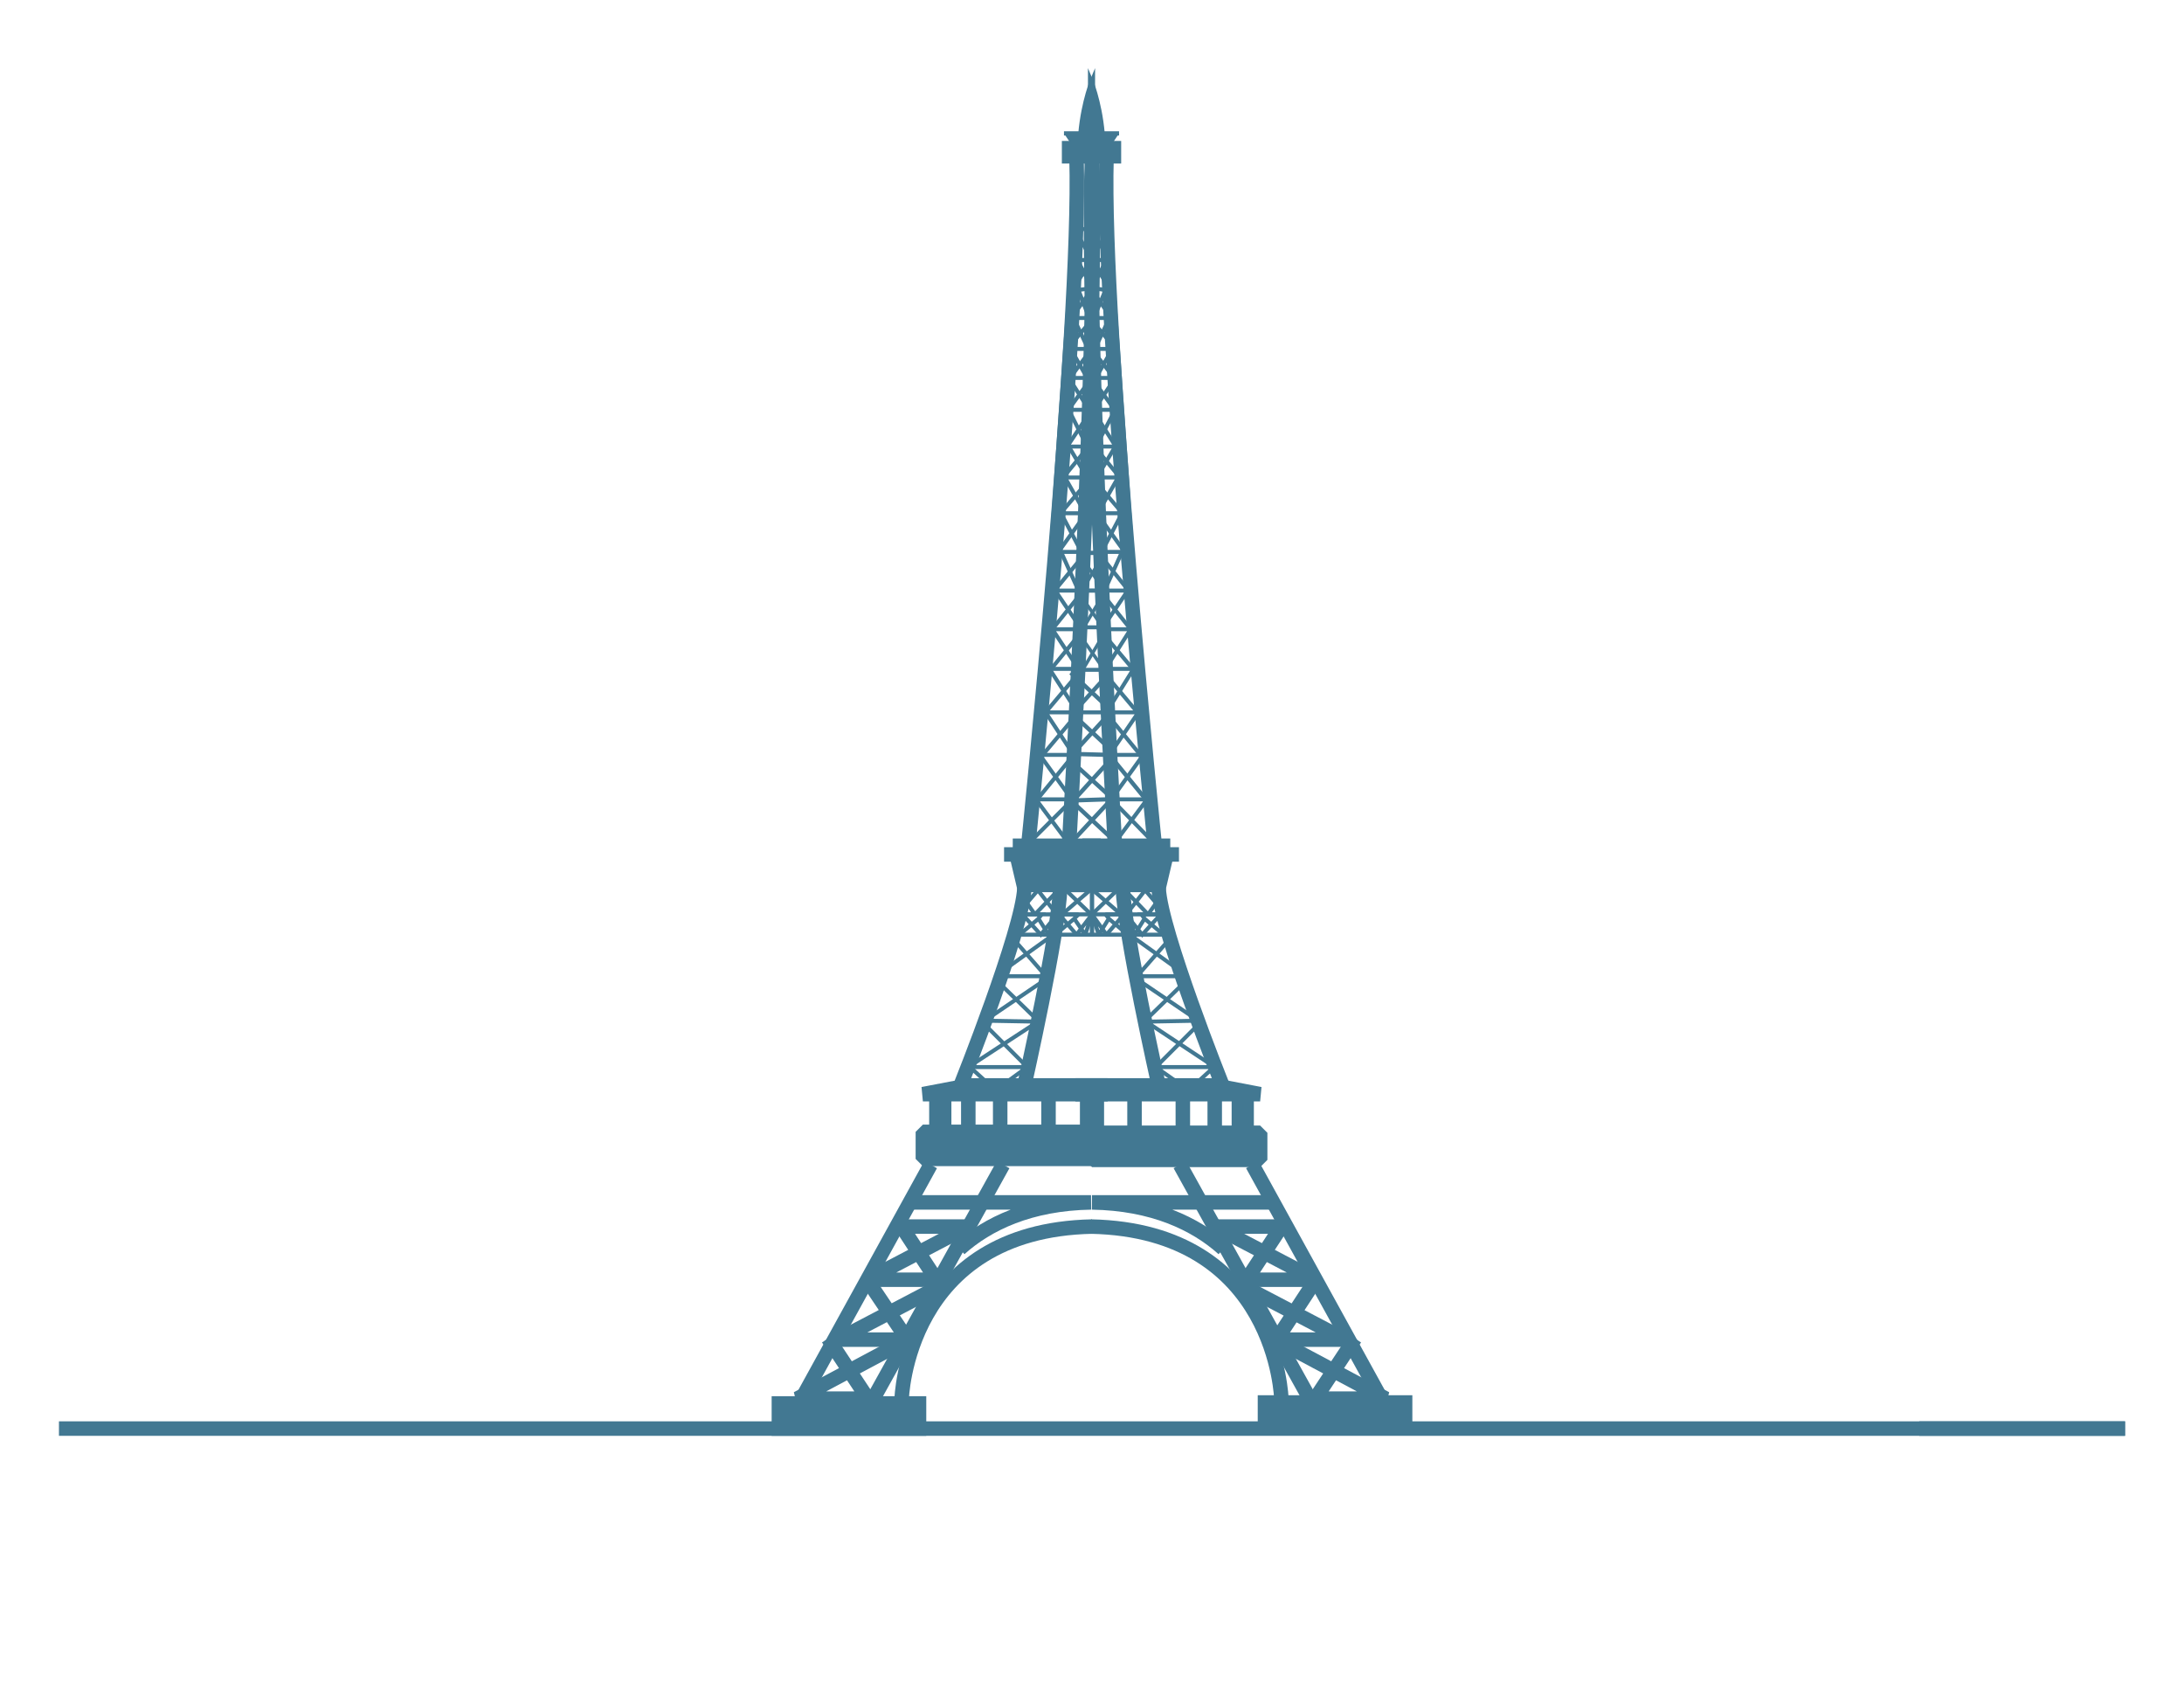 <?xml version="1.0" encoding="utf-8"?>
<!-- Generator: Adobe Illustrator 26.0.1, SVG Export Plug-In . SVG Version: 6.00 Build 0)  -->
<svg version="1.1" xmlns="http://www.w3.org/2000/svg" xmlns:xlink="http://www.w3.org/1999/xlink" x="0px" y="0px"
	 viewBox="0 0 226 174.7" style="enable-background:new 0 0 226 174.7;" xml:space="preserve">
<style type="text/css">
	.st0{fill:#427892;stroke:#427892;stroke-width:1.5;stroke-miterlimit:10;}
	.st1{fill:none;stroke:#427892;stroke-width:1.5;stroke-miterlimit:10;}
	.st2{fill:none;stroke:#427892;stroke-width:1.5;stroke-linecap:square;stroke-linejoin:bevel;stroke-miterlimit:10;}
	.st3{fill:#427892;stroke:#427892;stroke-width:1.5;stroke-linecap:square;stroke-linejoin:bevel;stroke-miterlimit:10;}
	.st4{fill:#427892;stroke:#427892;stroke-width:1.5;stroke-linejoin:bevel;stroke-miterlimit:10;}
	.st5{fill:none;stroke:#427892;stroke-width:0.413;stroke-miterlimit:10;}
	.st6{fill:#427892;stroke:#427892;stroke-width:0.413;stroke-miterlimit:10;}
	.st7{fill:none;stroke:#427892;stroke-width:0.413;stroke-linecap:square;stroke-linejoin:bevel;stroke-miterlimit:10;}
	.st8{fill:#427892;stroke:#427892;stroke-width:0.437;stroke-miterlimit:10;}
	.st9{fill:none;stroke:#427892;stroke-width:0.437;stroke-miterlimit:10;}
	.st10{fill:none;stroke:#427892;stroke-width:0.348;stroke-miterlimit:10;}
</style>
<g id="Livello_3">
	<g id="Livello_2_00000148651567644179324980000012339444826533701823_">
		<g>
			<rect x="80.6" y="145.2" class="st0" width="14.5" height="2.6"/>
			<path class="st1" d="M93.3,144.8c0,0,0.4-17.5,19.7-17.9"/>
			<path class="st1" d="M99.3,129.2c2.9-2.6,7.3-4.7,13.6-4.8H94.2"/>
			<line class="st1" x1="90.1" y1="145.2" x2="103.8" y2="120.5"/>
			<line class="st1" x1="82.7" y1="145.2" x2="96.3" y2="120.5"/>
			<polygon class="st2" points="93.3,126.9 96.9,132.4 89.7,132.4 100.2,126.9 			"/>
			<polyline class="st2" points="90.2,133.1 93.9,138.6 86.7,138.6 97.2,133.1 			"/>
			<polyline class="st2" points="86.1,139.1 89.8,144.7 82.5,144.7 93,139.1 			"/>
			<rect x="95.5" y="117.1" class="st3" width="17.4" height="2.8"/>
			<polygon class="st4" points="114.6,113.2 95.5,113.2 100.2,112.3 114.6,112.3 			"/>
			<line class="st2" x1="96.9" y1="113.2" x2="96.9" y2="117.1"/>
			<line class="st2" x1="97.7" y1="113.2" x2="97.7" y2="117.1"/>
			<line class="st2" x1="100.2" y1="113.2" x2="100.2" y2="117.1"/>
			<line class="st2" x1="103.5" y1="113.2" x2="103.5" y2="117.1"/>
			<line class="st2" x1="108.5" y1="113.2" x2="108.5" y2="117.1"/>
			<line class="st2" x1="113.5" y1="113.2" x2="113.5" y2="117.1"/>
			<path class="st1" d="M106,112.3c0,0,3.6-16,3.7-20.4"/>
			<path class="st1" d="M99.4,112.3c0,0,6.4-16,6.6-20.4"/>
			<line class="st5" x1="113" y1="94.6" x2="105.5" y2="94.6"/>
			<polyline class="st5" points="105,96.7 113,96.7 113,91.1 			"/>
			<polygon class="st6" points="104.7,88.7 105.5,92.1 113.1,92.1 113.1,88.7 			"/>
			<line class="st1" x1="103.9" y1="88.4" x2="113.1" y2="88.4"/>
			<line class="st1" x1="104.8" y1="87.5" x2="113.9" y2="87.5"/>
			<line class="st5" x1="103.9" y1="101" x2="108.1" y2="101"/>
			<line class="st5" x1="105" y1="97.3" x2="107.8" y2="100.5"/>
			<line class="st5" x1="103.7" y1="100.5" x2="109" y2="96.7"/>
			<line class="st5" x1="103.5" y1="101.8" x2="107.1" y2="105.3"/>
			<polyline class="st5" points="102,106.1 106.3,110.4 100.2,110.4 107.4,105.7 101.9,105.6 108.1,101.4 			"/>
			<polyline class="st5" points="106.3,110.4 103,112.8 100.6,110.6 			"/>
			<polyline class="st5" points="105.5,96.7 107.4,95.1 107.8,94.6 105.8,94.6 107.7,96.7 109.4,94.6 108.5,96.7 107.5,95.1 			"/>
			<polyline class="st7" points="109.2,96.7 111.1,95.1 111.6,94.6 109.6,94.6 111.4,96.7 113,94.6 112.3,96.7 111.2,95.1 			"/>
			<polyline class="st7" points="105.6,94.2 107.4,92.1 109.2,94.4 109.4,92.2 107.1,94.6 106.1,93.2 			"/>
			<polyline class="st5" points="109.9,94.6 112.8,92.1 110.3,92.1 112.8,94.5 			"/>
			<path class="st0" d="M106.4,87.5c0,0,5.5-53.7,5-71.1"/>
			<path class="st0" d="M110.6,87.9c0,0,3.1-54.1,2.4-71.4"/>
			<polyline class="st5" points="113,23.7 111.2,23.7 113,26.9 111.5,26.9 113,29.8 111.6,30 112.7,32.9 111.1,32.9 112.6,36.1 
				110.8,36.1 112.5,39.1 110.6,39.1 112.7,42.4 110.6,42.4 112.5,46.2 110.6,46.2 112.5,49.4 110.2,49.4 112.3,53.1 109.8,53.1 
				111.9,57.1 109.8,57.1 111.6,61.1 109.2,61.1 111.9,65.1 108.9,65.1 111.6,69.2 108.6,69.2 111.5,73.7 108.2,73.7 111.1,78.1 
				107.6,78.1 110.9,82.7 107.2,82.7 110.4,87 106.7,87 110.6,83.1 			"/>
			<line class="st5" x1="107.5" y1="82.5" x2="111.1" y2="78.1"/>
			<polyline class="st5" points="107.9,78.1 111.6,73.7 114.4,73.7 			"/>
			<line class="st5" x1="108.2" y1="73.7" x2="111.9" y2="69.3"/>
			<line class="st5" x1="108.7" y1="69.3" x2="112.3" y2="64.9"/>
			<line class="st5" x1="108.9" y1="65.1" x2="112.1" y2="61.1"/>
			<line class="st5" x1="108.8" y1="61.5" x2="112.5" y2="57"/>
			<line class="st5" x1="109.6" y1="57" x2="112.4" y2="53.1"/>
			<line class="st5" x1="110" y1="52.8" x2="112.4" y2="50"/>
			<line class="st5" x1="110.1" y1="49.3" x2="112.4" y2="46.5"/>
			<line class="st5" x1="110.5" y1="46.1" x2="112.5" y2="43.1"/>
			<line class="st5" x1="110.7" y1="42.2" x2="112.8" y2="39.3"/>
			<line class="st5" x1="111.1" y1="38.6" x2="112.8" y2="36.3"/>
			<line class="st5" x1="110.7" y1="35.8" x2="112.8" y2="33.3"/>
			<line class="st5" x1="111.3" y1="32.3" x2="112.8" y2="30.2"/>
			<line class="st5" x1="111.3" y1="29.5" x2="112.8" y2="27.1"/>
			<rect x="110.1" y="14.8" class="st8" width="3.4" height="1.9"/>
			<polyline class="st8" points="110.1,13.8 113.1,13.8 113.1,14.7 110.7,14.7 			"/>
			<path class="st8" d="M113.1,13.8V8.1c0,0-1,2.3-1.3,5.7"/>
		</g>
		<g>
			<rect x="130.9" y="145.1" class="st0" width="14.5" height="2.6"/>
			<path class="st1" d="M132.6,144.8c0,0-0.4-17.5-19.7-17.9"/>
			<path class="st1" d="M126.6,129.2c-2.9-2.6-7.3-4.7-13.6-4.8h18.8"/>
			<line class="st1" x1="135.8" y1="145.2" x2="122.1" y2="120.5"/>
			<line class="st1" x1="143.2" y1="145.2" x2="129.6" y2="120.5"/>
			<polygon class="st2" points="132.6,126.9 129,132.4 136.2,132.4 125.7,126.9 			"/>
			<polyline class="st2" points="135.7,133.1 132.1,138.6 139.2,138.6 128.7,133.1 			"/>
			<polyline class="st2" points="139.8,139.1 136.1,144.7 143.4,144.7 132.9,139.1 			"/>
			<rect x="113" y="117.2" class="st3" width="17.4" height="2.8"/>
			<polygon class="st4" points="111.3,113.2 130.4,113.2 125.7,112.3 111.3,112.3 			"/>
			<line class="st2" x1="129" y1="113.2" x2="129" y2="117.1"/>
			<line class="st2" x1="128.2" y1="113.2" x2="128.2" y2="117.1"/>
			<line class="st2" x1="125.7" y1="113.2" x2="125.7" y2="117.1"/>
			<line class="st2" x1="122.4" y1="113.2" x2="122.4" y2="117.1"/>
			<line class="st2" x1="117.4" y1="113.2" x2="117.4" y2="117.1"/>
			<line class="st2" x1="112.5" y1="113.2" x2="112.5" y2="117.1"/>
			<path class="st1" d="M119.9,112.3c0,0-3.6-16-3.7-20.4"/>
			<path class="st1" d="M126.5,112.3c0,0-6.4-16-6.6-20.4"/>
			<line class="st5" x1="113" y1="94.6" x2="120.4" y2="94.6"/>
			<polyline class="st5" points="120.9,96.7 113,96.7 113,91.1 			"/>
			<polygon class="st6" points="121.2,88.7 120.4,92.1 112.8,92.1 112.8,88.7 			"/>
			<line class="st1" x1="122" y1="88.4" x2="112.8" y2="88.4"/>
			<line class="st1" x1="121.1" y1="87.5" x2="112" y2="87.5"/>
			<line class="st5" x1="122" y1="101" x2="117.8" y2="101"/>
			<line class="st5" x1="120.9" y1="97.3" x2="118.1" y2="100.5"/>
			<line class="st5" x1="122.2" y1="100.5" x2="116.9" y2="96.7"/>
			<line class="st5" x1="122.4" y1="101.8" x2="118.8" y2="105.3"/>
			<polyline class="st5" points="123.9,106.1 119.6,110.4 125.7,110.4 118.6,105.7 124,105.6 117.8,101.4 			"/>
			<polyline class="st5" points="119.6,110.4 123,112.8 125.4,110.6 			"/>
			<polyline class="st5" points="120.4,96.7 118.5,95.1 118.1,94.6 120.1,94.6 118.2,96.7 116.5,94.6 117.4,96.7 118.4,95.1 			"/>
			<polyline class="st7" points="116.7,96.7 114.8,95.1 114.4,94.6 116.3,94.6 114.5,96.7 113,94.6 113.7,96.7 114.7,95.1 			"/>
			<polyline class="st7" points="120.3,94.2 118.5,92.1 116.7,94.4 116.5,92.2 118.8,94.6 119.8,93.2 			"/>
			<polyline class="st5" points="116,94.6 113.1,92.1 115.6,92.1 113.1,94.5 			"/>
			<path class="st0" d="M119.5,87.5c0,0-5.5-53.7-5-71.1"/>
			<path class="st0" d="M115.4,87.9c0,0-3.1-54.1-2.4-71.4"/>
			<polyline class="st5" points="113,23.7 114.7,23.7 113,26.9 114.5,26.9 113,29.8 114.4,30 113.2,32.9 114.8,32.9 113.3,36.1 
				115.1,36.1 113.4,39.1 115.4,39.1 113.2,42.4 115.4,42.4 113.4,46.2 115.4,46.2 113.5,49.4 115.7,49.4 113.6,53.1 116.1,53.1 
				114,57.1 116.1,57.1 114.3,61.1 116.7,61.1 114,65.1 117,65.1 114.4,69.2 117.3,69.2 114.5,73.7 117.8,73.7 114.8,78.1 
				118.3,78.1 115,82.7 118.7,82.7 115.5,87 119.2,87 115.4,83.1 			"/>
			<polyline class="st9" points="118.4,82.5 114.8,78.1 111,78 115,73.6 			"/>
			<line class="st5" x1="118" y1="78.1" x2="114.4" y2="73.7"/>
			<polyline class="st5" points="117.7,73.7 114,69.3 111.9,69.3 			"/>
			<polyline class="st5" points="117.3,69.3 113.6,64.9 112.3,64.9 			"/>
			<line class="st5" x1="117" y1="65.1" x2="113.8" y2="61.1"/>
			<line class="st5" x1="117.1" y1="61.5" x2="113.5" y2="57"/>
			<line class="st5" x1="116.3" y1="57" x2="113.5" y2="53.1"/>
			<line class="st5" x1="115.9" y1="52.8" x2="113.5" y2="50"/>
			<line class="st5" x1="115.8" y1="49.3" x2="113.5" y2="46.5"/>
			<line class="st5" x1="115.4" y1="46.1" x2="113.5" y2="43.1"/>
			<line class="st5" x1="115.2" y1="42.2" x2="113.1" y2="39.3"/>
			<line class="st5" x1="114.9" y1="38.6" x2="113.1" y2="36.3"/>
			<line class="st5" x1="115.2" y1="35.8" x2="113.1" y2="33.3"/>
			<line class="st5" x1="114.6" y1="32.3" x2="113.1" y2="30.2"/>
			<line class="st5" x1="114.6" y1="29.5" x2="113.1" y2="27.1"/>
			<rect x="112.4" y="14.8" class="st8" width="3.4" height="1.9"/>
			<polyline class="st8" points="115.8,13.8 112.8,13.8 112.8,14.7 115.2,14.7 			"/>
			<path class="st8" d="M112.8,13.8V8.1c0,0,1,2.3,1.3,5.7"/>
		</g>
		<line class="st9" x1="111" y1="87" x2="115" y2="82.7"/>
		<line class="st9" x1="110.8" y1="82.8" x2="115.2" y2="86.9"/>
		<line class="st9" x1="111" y1="82.9" x2="115" y2="78.5"/>
		<line class="st9" x1="110.8" y1="78.7" x2="115.2" y2="82.7"/>
		<line class="st9" x1="110.8" y1="73.7" x2="115.2" y2="77.8"/>
		<line class="st9" x1="111" y1="73.8" x2="115" y2="69.4"/>
		<line class="st9" x1="110.8" y1="69.6" x2="115.2" y2="73.7"/>
		<line class="st10" x1="111.8" y1="69.7" x2="114.4" y2="65.3"/>
		<line class="st10" x1="111.6" y1="65.5" x2="114.4" y2="69.5"/>
		<line class="st10" x1="111.8" y1="65.5" x2="114.4" y2="61.1"/>
		<line class="st10" x1="111.6" y1="61.3" x2="114.4" y2="65.3"/>
		<line class="st10" x1="111.8" y1="61.4" x2="114.4" y2="57"/>
		<line class="st10" x1="111.6" y1="57.2" x2="114.4" y2="61.3"/>
		<line class="st9" x1="114.5" y1="82.7" x2="111.5" y2="82.8"/>
		<line class="st9" x1="113.8" y1="61.1" x2="111.6" y2="61.1"/>
		<polygon class="st9" points="112.3,57.2 113.5,57.2 113.5,57.2 		"/>
	</g>
</g>
<g id="Livello_2">
	<g id="Livello_3_00000181082729982735862800000000674950100639516856_">
		<line class="st1" x1="198.6" y1="147.8" x2="219.9" y2="147.8"/>
		<line class="st1" x1="6.1" y1="147.8" x2="219.9" y2="147.8"/>
	</g>
</g>
</svg>
